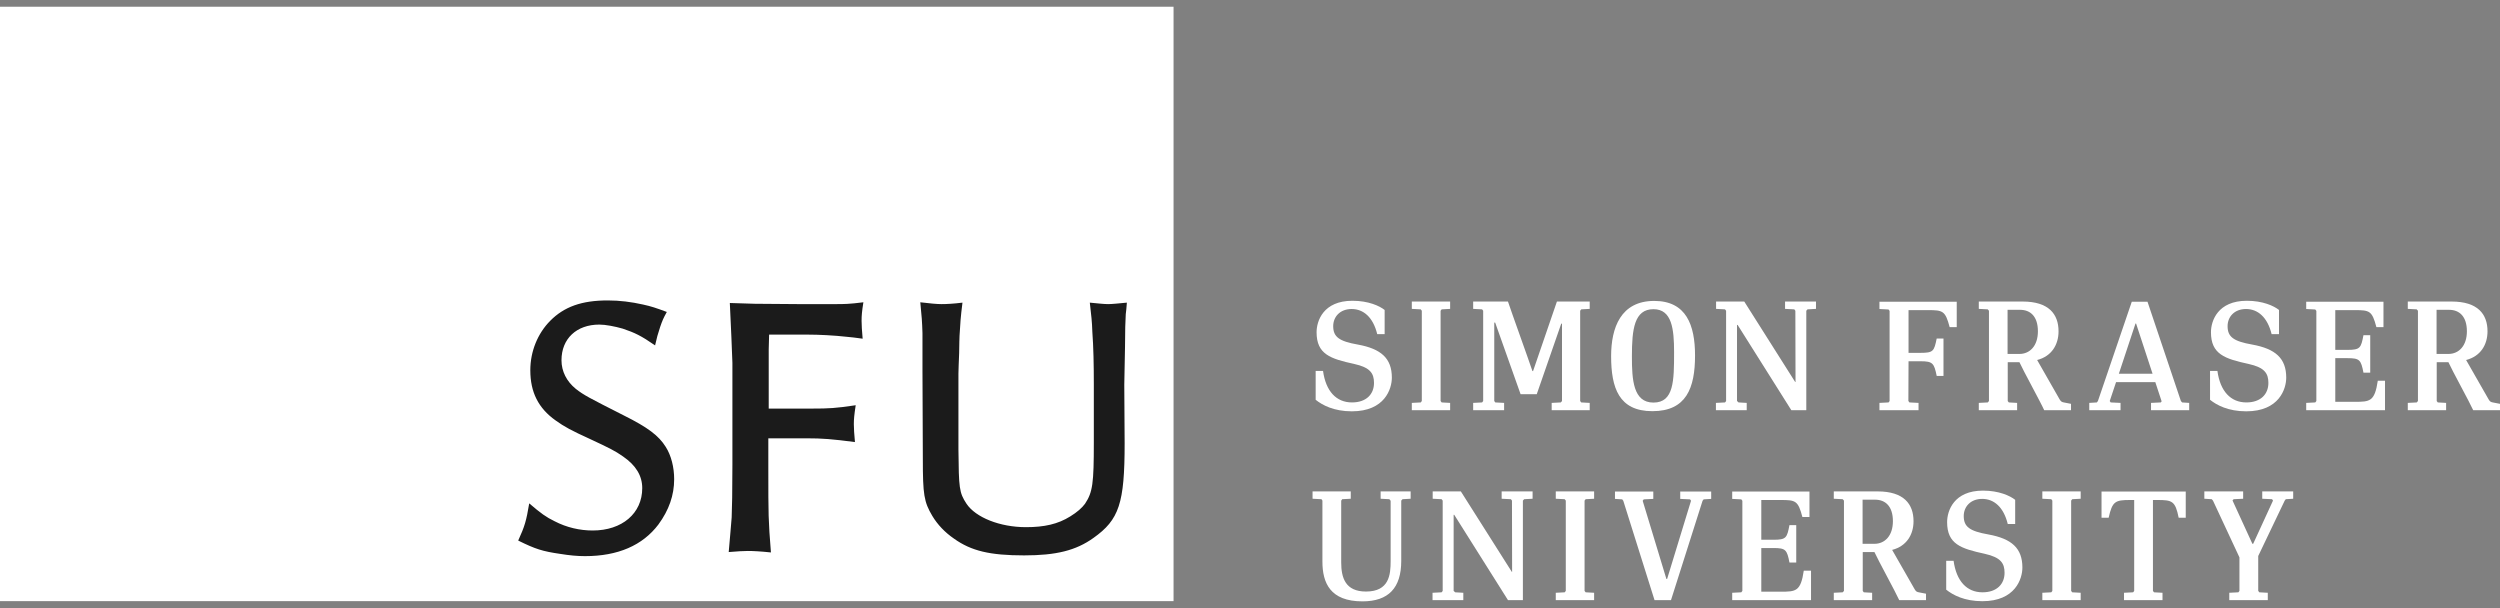 <svg width="185" height="45" viewBox="0 0 185 45" fill="none" xmlns="http://www.w3.org/2000/svg">
<rect x="0" y="0" width="185" height="45" fill="#808080" stroke="none"/>
<g clip-path="url(#clip0_18_973)">
<path d="M86.843 44.483H0V0.497H86.843V44.483Z" fill="white"/>
<path d="M48.476 25.559C48.613 24.954 48.665 24.762 48.855 24.183C49.019 23.714 49.073 23.579 49.344 23.085C48.53 22.782 48.203 22.672 47.58 22.535C46.712 22.341 45.869 22.232 44.973 22.232C43.045 22.232 41.743 22.699 40.711 23.744C39.788 24.679 39.243 26 39.243 27.402C39.243 29.025 39.84 30.208 41.117 31.114C41.77 31.585 42.285 31.858 43.67 32.491C45.08 33.151 45.49 33.344 46.113 33.784C47.065 34.442 47.526 35.212 47.526 36.122C47.526 37.992 46.031 39.257 43.861 39.257C42.91 39.257 41.933 39.037 41.035 38.569C40.41 38.267 40.031 37.992 39.162 37.249C38.945 38.544 38.837 38.928 38.347 40.002C39.622 40.631 40.142 40.799 41.47 40.99C42.147 41.099 42.721 41.154 43.289 41.154C45.733 41.154 47.552 40.357 48.72 38.816C49.507 37.743 49.888 36.643 49.888 35.462C49.888 34.581 49.669 33.7 49.263 33.068C48.746 32.242 47.96 31.638 46.14 30.731C43.589 29.437 43.207 29.244 42.611 28.777C41.933 28.227 41.55 27.483 41.55 26.659C41.55 25.063 42.664 24.019 44.349 24.019C44.81 24.019 45.515 24.155 46.088 24.321C46.981 24.623 47.443 24.844 48.476 25.559ZM63.836 25.063C63.782 24.485 63.757 24.046 63.757 23.744C63.757 23.358 63.782 23.055 63.891 22.369C62.831 22.504 62.453 22.504 61.828 22.504H59.057L55.854 22.479L54.007 22.422C54.115 24.596 54.143 25.476 54.198 26.853V28.336V34.388C54.198 36.369 54.171 37.663 54.143 38.292C54.088 38.843 54.035 39.724 53.925 40.852C54.55 40.799 55.013 40.771 55.337 40.771C55.719 40.771 56.288 40.799 57.049 40.881C56.856 38.487 56.856 38.074 56.856 34.773V32.435H59.711C60.85 32.435 61.555 32.491 63.266 32.712C63.212 32.134 63.184 31.694 63.184 31.39C63.184 31.033 63.212 30.703 63.322 29.987C61.854 30.208 61.34 30.235 60.09 30.235H56.885V29.079V25.862L56.914 24.762H59.817C60.551 24.762 61.719 24.814 62.697 24.927C62.94 24.954 63.322 24.982 63.836 25.063ZM71.223 22.395C70.543 22.479 70.027 22.504 69.675 22.504C69.321 22.504 68.805 22.452 68.102 22.369C68.208 23.414 68.236 23.799 68.263 24.652V26.026V27.43L68.29 33.977C68.29 36.59 68.371 37.139 68.995 38.184C69.376 38.817 69.919 39.396 70.599 39.861C71.874 40.771 73.259 41.099 75.785 41.099C78.146 41.099 79.614 40.741 80.916 39.807C82.816 38.459 83.223 37.249 83.223 32.795L83.197 28.474C83.197 28.116 83.223 27.183 83.251 25.669C83.251 24.515 83.279 23.688 83.306 23.249C83.335 23.055 83.36 22.782 83.388 22.395C82.763 22.452 82.301 22.504 82.003 22.504C81.703 22.504 81.243 22.452 80.646 22.395C80.753 23.358 80.808 23.744 80.834 24.57C80.916 25.669 80.943 26.989 80.943 28.447V32.739C80.943 35.762 80.861 36.423 80.292 37.277C80.073 37.581 79.696 37.91 79.205 38.211C78.283 38.789 77.275 39.01 75.92 39.01C73.991 39.01 72.2 38.292 71.521 37.277C70.977 36.45 70.952 36.122 70.924 33.261V27.65C70.924 27.346 70.952 26.824 70.977 26.136C70.977 25.449 71.006 25.009 71.006 24.846C71.06 23.882 71.087 23.468 71.223 22.395Z" fill="#1B1B1B"/>
<path d="M101.915 24.726C101.608 23.468 100.89 22.867 100.024 22.867C99.159 22.867 98.657 23.445 98.657 24.137C98.657 24.933 99.101 25.256 100.48 25.498C102.2 25.811 102.997 26.515 102.997 27.946C102.997 28.777 102.473 30.438 100.036 30.438C98.702 30.438 97.849 29.977 97.359 29.584V27.45H97.905C98.11 28.949 98.885 29.78 100.047 29.78C101.107 29.78 101.676 29.168 101.676 28.338C101.676 27.635 101.402 27.195 100.207 26.931C98.451 26.55 97.427 26.214 97.427 24.587C97.427 23.744 97.927 22.257 100.08 22.257C101.266 22.257 102.085 22.638 102.463 22.937V24.726H101.915Z" fill="white"/>
<path d="M106.684 29.78L107.31 29.814V30.357H104.474V29.814L105.135 29.78L105.214 29.676V22.996L105.135 22.892L104.474 22.857V22.314H107.31V22.857L106.684 22.892L106.604 22.996V29.676L106.684 29.78Z" fill="white"/>
<path d="M115.531 23.952L113.72 29.169H112.523L110.643 23.872H110.575V29.676L110.654 29.78L111.304 29.814V30.357H109.014V29.814L109.675 29.78L109.755 29.676V22.996L109.675 22.892L109.014 22.857V22.314H111.589C111.84 23.075 113.149 26.699 113.4 27.461H113.446L115.212 22.314H117.638V22.857L117.012 22.892L116.932 22.996V29.676L117.012 29.78L117.638 29.814V30.357H114.824V29.814L115.497 29.78L115.588 29.676V23.952H115.531Z" fill="white"/>
<path d="M120.761 26.375C120.761 28.096 120.853 29.791 122.356 29.791C123.872 29.791 123.882 28.165 123.882 26.064C123.882 24.345 123.723 22.88 122.356 22.88C120.932 22.88 120.761 24.369 120.761 26.375ZM125.433 26.306C125.433 28.707 124.794 30.427 122.277 30.427C119.793 30.427 119.223 28.695 119.223 26.353C119.223 24.264 119.929 22.268 122.414 22.268C124.783 22.268 125.433 24.056 125.433 26.306Z" fill="white"/>
<path d="M132.869 28.269L132.857 22.996L132.777 22.892L132.094 22.857V22.314H134.383V22.857L133.756 22.892L133.666 22.996V30.357H132.56L128.585 24.045H128.539V29.676L128.653 29.78L129.257 29.814V30.357H126.978V29.814L127.651 29.78L127.731 29.676V22.996L127.651 22.892L126.99 22.857V22.314H129.075L132.844 28.269H132.869Z" fill="white"/>
<path d="M141.22 29.676L141.3 29.78L141.972 29.814V30.357H139.079V29.814L139.751 29.78L139.83 29.676V23.006L139.751 22.902L139.079 22.867V22.326H144.798V24.206H144.274C143.954 22.996 143.772 22.949 142.667 22.949H141.232V26.111H142.11C143.065 26.111 143.123 25.995 143.316 25.049H143.818V27.818H143.316C143.123 26.872 143.02 26.733 142.121 26.733H141.232L141.22 29.676Z" fill="white"/>
<path d="M149.484 22.926H148.56V26.192H149.438C150.202 26.192 150.805 25.602 150.805 24.517C150.805 23.411 150.247 22.926 149.484 22.926ZM149.678 22.314C151.613 22.314 152.332 23.248 152.332 24.517C152.332 25.51 151.82 26.365 150.748 26.641L152.41 29.55C152.516 29.723 152.571 29.757 152.777 29.791L153.255 29.884V30.357H151.272C151.011 29.768 149.701 27.392 149.438 26.803H148.572V29.676L148.653 29.78L149.267 29.814V30.357H146.431V29.814L147.092 29.78L147.183 29.676V22.996L147.092 22.892L146.431 22.857V22.314H149.678Z" fill="white"/>
<path d="M156.795 27.657H159.289L158.07 23.942H158.026L156.795 27.657ZM158.914 22.326L161.386 29.676L161.475 29.78L162 29.814V30.357H159.176V29.814L159.894 29.78L159.961 29.7L159.493 28.279H156.588L156.121 29.676L156.191 29.78L156.92 29.814V30.357H154.606V29.814L155.165 29.78L155.246 29.676L157.752 22.326H158.914Z" fill="white"/>
<path d="M168.1 24.726C167.792 23.468 167.074 22.867 166.208 22.867C165.342 22.867 164.841 23.445 164.841 24.137C164.841 24.933 165.286 25.256 166.663 25.498C168.385 25.811 169.181 26.515 169.181 27.946C169.181 28.777 168.658 30.438 166.22 30.438C164.885 30.438 164.032 29.977 163.543 29.584V27.45H164.089C164.293 28.949 165.069 29.78 166.232 29.78C167.29 29.78 167.861 29.168 167.861 28.338C167.861 27.635 167.587 27.195 166.39 26.931C164.636 26.55 163.611 26.214 163.611 24.587C163.611 23.744 164.113 22.257 166.266 22.257C167.451 22.257 168.27 22.638 168.646 22.937V24.726H168.1Z" fill="white"/>
<path d="M174.896 27.576C174.713 26.63 174.612 26.504 173.721 26.504H172.811V29.734H174.247C175.363 29.734 175.728 29.723 175.956 28.176H176.491V30.357H170.659V29.814L171.329 29.78L171.41 29.676V23.006L171.329 22.902L170.659 22.867V22.326H176.377V24.206H175.853C175.534 22.996 175.352 22.949 174.247 22.949H172.811V25.891H173.711C174.657 25.891 174.713 25.752 174.896 24.806H175.397V27.576H174.896Z" fill="white"/>
<path d="M181.228 22.926H180.306V26.192H181.183C181.947 26.192 182.55 25.602 182.55 24.517C182.55 23.411 181.992 22.926 181.228 22.926ZM181.422 22.314C183.359 22.314 184.076 23.248 184.076 24.517C184.076 25.51 183.564 26.365 182.492 26.641L184.156 29.55C184.259 29.723 184.315 29.757 184.521 29.791L185 29.884V30.357H183.018C182.756 29.768 181.445 27.392 181.183 26.803H180.317V29.676L180.397 29.78L181.012 29.814V30.357H178.176V29.814L178.836 29.78L178.928 29.676V22.996L178.836 22.892L178.176 22.857V22.314H181.422Z" fill="white"/>
<path d="M102.814 36.941L102.166 36.907V36.364H104.387V36.907L103.785 36.941L103.692 37.045V41.511C103.692 43.508 102.746 44.501 100.822 44.501C98.429 44.501 97.859 43.127 97.859 41.557V37.045L97.791 36.941L97.129 36.907V36.364H99.956V36.907L99.317 36.941C99.317 36.966 99.261 37.034 99.249 37.045V41.615C99.249 42.758 99.557 43.774 101.083 43.774C102.804 43.774 102.907 42.527 102.907 41.523V37.057L102.814 36.941Z" fill="white"/>
<path d="M111.897 42.319L111.886 37.045L111.807 36.941L111.122 36.907V36.364H113.412V36.907L112.786 36.941L112.694 37.045V44.408H111.59L107.613 38.095H107.569V43.727L107.683 43.831L108.285 43.865V44.408H106.008V43.865L106.679 43.831L106.759 43.727V37.045L106.679 36.941L106.019 36.907V36.364H108.103L111.875 42.319H111.897Z" fill="white"/>
<path d="M117.338 43.831L117.965 43.865V44.408H115.127V43.865L115.788 43.831L115.868 43.727V37.045L115.788 36.941L115.127 36.907V36.364H117.965V36.907L117.338 36.941L117.258 37.045V43.727L117.338 43.831Z" fill="white"/>
<path d="M122.435 44.408L120.123 37.057L120.043 36.953L119.508 36.918V36.376H122.344V36.918L121.637 36.953L121.558 37.057L123.312 42.84H123.368C123.631 41.95 124.873 37.945 125.136 37.057L125.066 36.953L124.337 36.918V36.376H126.628V36.918L126.07 36.953L125.99 37.057L123.654 44.408H122.435Z" fill="white"/>
<path d="M132.42 41.627C132.238 40.68 132.136 40.555 131.246 40.555H130.336V43.785H131.771C132.888 43.785 133.253 43.774 133.48 42.227H134.016V44.408H128.183V43.865L128.855 43.831L128.935 43.727V37.057L128.855 36.953L128.183 36.918V36.376H133.901V38.257H133.377C133.057 37.045 132.876 37 131.771 37H130.336V39.942H131.237C132.181 39.942 132.238 39.803 132.42 38.858H132.922V41.627H132.42Z" fill="white"/>
<path d="M138.754 36.976H137.831V40.242H138.709C139.472 40.242 140.075 39.653 140.075 38.568C140.075 37.461 139.517 36.976 138.754 36.976ZM138.948 36.364C140.884 36.364 141.601 37.3 141.601 38.568C141.601 39.562 141.089 40.416 140.018 40.693L141.682 43.601C141.783 43.774 141.841 43.808 142.045 43.842L142.525 43.934V44.408H140.542C140.28 43.819 138.971 41.442 138.709 40.853H137.843V43.727L137.921 43.831L138.538 43.865V44.408H135.7V43.865L136.36 43.831L136.453 43.727V37.045L136.36 36.941L135.7 36.907V36.364H138.948Z" fill="white"/>
<path d="M148.574 38.776C148.267 37.518 147.55 36.918 146.684 36.918C145.819 36.918 145.316 37.495 145.316 38.188C145.316 38.984 145.761 39.308 147.139 39.549C148.86 39.861 149.657 40.565 149.657 41.997C149.657 42.827 149.133 44.489 146.696 44.489C145.362 44.489 144.509 44.028 144.019 43.635V41.5H144.566C144.77 43 145.545 43.831 146.706 43.831C147.766 43.831 148.337 43.219 148.337 42.388C148.337 41.684 148.063 41.246 146.867 40.98C145.112 40.599 144.087 40.266 144.087 38.638C144.087 37.795 144.588 36.306 146.741 36.306C147.926 36.306 148.745 36.689 149.123 36.987V38.776H148.574Z" fill="white"/>
<path d="M153.344 43.831L153.97 43.865V44.408H151.133V43.865L151.795 43.831L151.873 43.727V37.045L151.795 36.941L151.133 36.907V36.364H153.97V36.907L153.344 36.941L153.265 37.045V43.727L153.344 43.831Z" fill="white"/>
<path d="M156.039 38.314H155.513V36.376H161.745V38.314H161.222C160.972 37.068 160.744 37 159.637 37H159.318V43.727L159.398 43.831L160.025 43.865V44.408H157.177V43.865L157.85 43.831L157.93 43.727V37H157.621C156.516 37 156.312 37.104 156.039 38.314Z" fill="white"/>
<path d="M167.109 41.143V43.727L167.189 43.831L167.816 43.865V44.408H164.967V43.865L165.639 43.831L165.719 43.727V41.246L163.76 37.045L163.669 36.941L163.121 36.907V36.364H165.993V36.907L165.287 36.941L165.206 37.034L166.677 40.242H166.734L168.202 37.045L168.135 36.941L167.406 36.907V36.364H169.696V36.907L169.149 36.941L169.068 37.045L167.109 41.143Z" fill="white"/>
</g>
<defs>
<clipPath id="clip0_18_973">
<rect width="185" height="44" fill="white" transform="translate(0 0.5)"/>
</clipPath>
</defs>
</svg>
